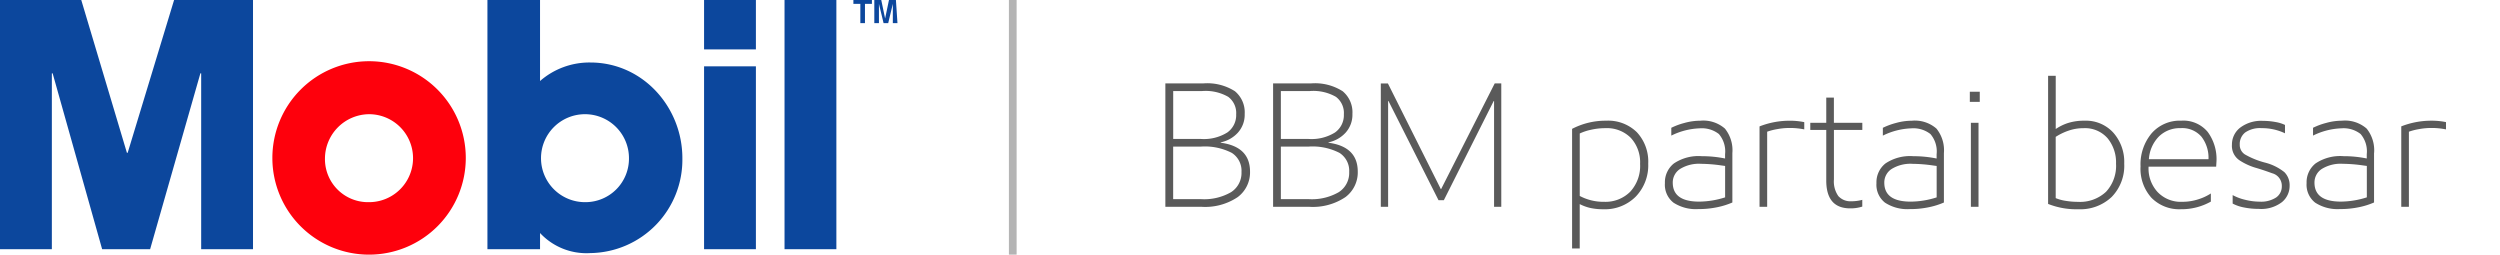 <svg xmlns="http://www.w3.org/2000/svg" width="324" height="33" viewBox="0 0 324 33">
  <defs>
    <style>
      .cls-1 {
        fill: #0c479d;
      }

      .cls-1, .cls-2, .cls-3, .cls-4 {
        fill-rule: evenodd;
      }

      .cls-2 {
        fill: #fe000c;
      }

      .cls-3 {
        fill: #b4b4b4;
      }

      .cls-4 {
        fill: #5a5a5a;
      }
    </style>
  </defs>
  <path id="blue" class="cls-1" d="M0,0H10.531l5.916,19.8h0.1L22.563,0H32.79V32.3H26.072V9.5h-0.1L19.455,32.3H13.238L6.82,9.5H6.72V32.3H0V0M91.247,6.4h6.718V0H91.247V6.4Zm0,25.9h6.718V8.6H91.247V32.3Zm10.428,0h6.719V0h-6.719V32.3ZM75.8,26.2a5.7,5.7,0,1,1,5.715-5.7,5.642,5.642,0,0,1-5.583,5.7H75.8m-5.81,6.1V30.2a8.211,8.211,0,0,0,6.516,2.6,12.094,12.094,0,0,0,11.93-12.255V20.5c0-6.6-5.114-12.4-11.931-12.4a9.729,9.729,0,0,0-6.517,2.4V0H63.171V32.3h6.821ZM112.1,3h-0.6V0.5h-0.9V0H113V0.5h-0.9V3h0Zm4.211,0h-0.6V0.5h0l-0.6,2.5h-0.6l-0.6-2.5h0V3h-0.6V0h0.9l0.5,2.4h0l0.5-2.4h0.9l0.2,3h0Z"/>
  <path id="red" class="cls-2" d="M47.83,26.2a5.7,5.7,0,1,0,0-11.4h0a5.77,5.77,0,0,0-5.715,5.7,5.581,5.581,0,0,0,5.46,5.7H47.83M35.3,20.5A12.533,12.533,0,1,1,47.868,33H47.83A12.521,12.521,0,0,1,35.3,20.5Z"/>
  <path id="grey_line" data-name="grey line" class="cls-3" d="M131.755,33h-1V0h1V33Z"/>
  <path id="Make_shape_layer_before_saving" data-name="Make shape layer before saving" class="cls-4" d="M160.438,17.183a3.463,3.463,0,0,0,.874-2.415,3.549,3.549,0,0,0-1.265-2.944,6.67,6.67,0,0,0-4.14-1.012h-4.876V26.8h4.646a7.558,7.558,0,0,0,4.727-1.254,3.992,3.992,0,0,0,1.6-3.3q0-3.243-3.8-3.749V18.448A4.118,4.118,0,0,0,160.438,17.183ZM152.043,11.8h3.749a5.9,5.9,0,0,1,3.381.747,2.61,2.61,0,0,1,1.035,2.266,2.749,2.749,0,0,1-1.15,2.357,5.743,5.743,0,0,1-3.4.84h-3.611V11.8Zm0,7.2h3.565a7.633,7.633,0,0,1,4.037.816,2.752,2.752,0,0,1,1.253,2.473,2.959,2.959,0,0,1-1.345,2.611,6.961,6.961,0,0,1-3.9.909h-3.611V19ZM174.4,17.183a3.463,3.463,0,0,0,.874-2.415,3.549,3.549,0,0,0-1.265-2.944,6.67,6.67,0,0,0-4.14-1.012h-4.876V26.8h4.646a7.558,7.558,0,0,0,4.727-1.254,3.992,3.992,0,0,0,1.6-3.3q0-3.243-3.795-3.749V18.448A4.118,4.118,0,0,0,174.4,17.183ZM166,11.8h3.749a5.9,5.9,0,0,1,3.381.747,2.61,2.61,0,0,1,1.035,2.266,2.749,2.749,0,0,1-1.15,2.357,5.743,5.743,0,0,1-3.4.84H166V11.8Zm0,7.2h3.565a7.633,7.633,0,0,1,4.037.816,2.752,2.752,0,0,1,1.253,2.473,2.959,2.959,0,0,1-1.345,2.611,6.961,6.961,0,0,1-3.9.909H166V19Zm28.566,7.8V10.812h-0.851L186.773,24.5h-0.046l-6.854-13.685h-0.92V26.8H179.9V13.089h0.046l6.486,12.857h0.69l6.463-12.857h0.046V26.8h0.943ZM207.8,27.119A5.629,5.629,0,0,0,212,25.474a5.841,5.841,0,0,0,1.61-4.267,5.583,5.583,0,0,0-1.461-4.059,5.3,5.3,0,0,0-3.99-1.506,9.389,9.389,0,0,0-4.416,1.058V32.2h0.989v-5.75a5.843,5.843,0,0,0,1.345.495,7.472,7.472,0,0,0,1.714.172h0ZM204.736,17.3a6.627,6.627,0,0,1,1.46-.483,8.312,8.312,0,0,1,1.852-.207,4.368,4.368,0,0,1,3.3,1.253,4.653,4.653,0,0,1,1.208,3.369,4.924,4.924,0,0,1-1.288,3.623,4.52,4.52,0,0,1-3.358,1.3,6.561,6.561,0,0,1-3.174-.759V17.3Zm19.78,2.53a4.474,4.474,0,0,0-.966-3.163,4.246,4.246,0,0,0-3.2-1.023,7.677,7.677,0,0,0-2.036.287,8.931,8.931,0,0,0-1.713.632v1.012a8.94,8.94,0,0,1,3.68-.943,3.591,3.591,0,0,1,2.484.736,3.462,3.462,0,0,1,.805,2.622v0.552a14.9,14.9,0,0,0-3.013-.3,5.707,5.707,0,0,0-3.623.943,3.116,3.116,0,0,0-1.161,2.553,2.944,2.944,0,0,0,1.115,2.53,5.318,5.318,0,0,0,3.209.828,11.625,11.625,0,0,0,2.518-.253,9.757,9.757,0,0,0,1.9-.6V19.828Zm-4.3,6.3q-3.427,0-3.427-2.461a2.085,2.085,0,0,1,.931-1.76,4.646,4.646,0,0,1,2.749-.678,19.3,19.3,0,0,1,2.6.207l0.506,0.069v4.071a11.3,11.3,0,0,1-3.358.552h0Zm13.616-10.3a9.08,9.08,0,0,0-1.909-.184,10.605,10.605,0,0,0-3.887.736V26.8h0.989V17.068a7.685,7.685,0,0,1,1.3-.333,8.764,8.764,0,0,1,1.576-.149,9.206,9.206,0,0,1,1.932.184V15.826Zm3.84,0.092V12.652h-0.989v3.266h-2.07v0.92h2.07v6.555q0,3.611,3.105,3.611a4.939,4.939,0,0,0,1.564-.23V25.9a5.414,5.414,0,0,1-1.4.184,2.124,2.124,0,0,1-1.7-.667,3.288,3.288,0,0,1-.575-2.162V16.838h3.68v-0.92h-3.68Zm14.26,3.91a4.474,4.474,0,0,0-.966-3.163,4.246,4.246,0,0,0-3.2-1.023,7.683,7.683,0,0,0-2.036.287,8.982,8.982,0,0,0-1.713.632v1.012a8.944,8.944,0,0,1,3.68-.943,3.591,3.591,0,0,1,2.484.736,3.458,3.458,0,0,1,.805,2.622v0.552a14.889,14.889,0,0,0-3.013-.3,5.709,5.709,0,0,0-3.623.943,3.116,3.116,0,0,0-1.161,2.553,2.946,2.946,0,0,0,1.115,2.53,5.32,5.32,0,0,0,3.209.828,11.625,11.625,0,0,0,2.518-.253,9.757,9.757,0,0,0,1.9-.6V19.828Zm-4.3,6.3q-3.428,0-3.427-2.461a2.085,2.085,0,0,1,.931-1.76,4.648,4.648,0,0,1,2.749-.678,19.3,19.3,0,0,1,2.6.207l0.506,0.069v4.071a11.3,11.3,0,0,1-3.358.552h0ZM256.577,13.2V11.893h-1.288V13.2h1.288ZM256.416,26.8V15.918h-0.989V26.8h0.989ZM275.3,21.185a5.7,5.7,0,0,0-1.415-3.991,4.787,4.787,0,0,0-3.714-1.552,6.962,6.962,0,0,0-2.116.287,6.212,6.212,0,0,0-1.633.793v-6.9h-0.989V26.429a9.976,9.976,0,0,0,3.933.69,5.91,5.91,0,0,0,4.3-1.587,5.783,5.783,0,0,0,1.633-4.347h0Zm-8.878-3.45a7.53,7.53,0,0,1,1.656-.8,5.807,5.807,0,0,1,1.932-.322,3.88,3.88,0,0,1,3.128,1.3,4.92,4.92,0,0,1,1.1,3.3,4.93,4.93,0,0,1-1.3,3.646,4.926,4.926,0,0,1-3.645,1.3,9.751,9.751,0,0,1-1.564-.127,5.5,5.5,0,0,1-1.311-.357V17.735Zm20.837,3.128A5.938,5.938,0,0,0,286.12,17.1a4.092,4.092,0,0,0-3.439-1.46,4.848,4.848,0,0,0-3.829,1.633,6.269,6.269,0,0,0-1.438,4.3,5.6,5.6,0,0,0,1.426,4.071,5.042,5.042,0,0,0,3.8,1.472,7.752,7.752,0,0,0,3.887-.989V25.072a6.478,6.478,0,0,1-1.633.759,6.634,6.634,0,0,1-2.07.322,4.146,4.146,0,0,1-3.2-1.265,4.487,4.487,0,0,1-1.173-3.174V21.6h8.763Zm-8.763-.23a4.623,4.623,0,0,1,1.288-2.933,3.853,3.853,0,0,1,2.829-1.092,3.282,3.282,0,0,1,2.7,1.115,4.466,4.466,0,0,1,.908,2.91H278.5Zm17.641-4.439a4.518,4.518,0,0,0-1.23-.38,8.759,8.759,0,0,0-1.622-.149,4.493,4.493,0,0,0-2.967.886,2.755,2.755,0,0,0-1.058,2.2,2.246,2.246,0,0,0,1.047,2.07,7.963,7.963,0,0,0,1.978.909q0.931,0.265,2.185.724a1.673,1.673,0,0,1,1.253,1.656,1.739,1.739,0,0,1-.736,1.484,3.581,3.581,0,0,1-2.139.54,7.805,7.805,0,0,1-1.874-.241,6.344,6.344,0,0,1-1.622-.61v1.1a5.132,5.132,0,0,0,1.484.506,9.653,9.653,0,0,0,1.92.184,4.414,4.414,0,0,0,2.979-.874,2.711,2.711,0,0,0,1-2.116,2.373,2.373,0,0,0-.678-1.771,6.626,6.626,0,0,0-2.565-1.253,10.573,10.573,0,0,1-2.553-1.046,1.454,1.454,0,0,1-.667-1.265,1.907,1.907,0,0,1,.7-1.576,3.355,3.355,0,0,1,2.127-.563,6.886,6.886,0,0,1,3.036.667V16.194Zm11.546,3.634a4.474,4.474,0,0,0-.966-3.163,4.246,4.246,0,0,0-3.2-1.023,7.677,7.677,0,0,0-2.036.287,8.931,8.931,0,0,0-1.713.632v1.012a8.94,8.94,0,0,1,3.68-.943,3.591,3.591,0,0,1,2.484.736,3.462,3.462,0,0,1,.8,2.622v0.552a14.9,14.9,0,0,0-3.013-.3,5.707,5.707,0,0,0-3.623.943,3.116,3.116,0,0,0-1.161,2.553,2.944,2.944,0,0,0,1.115,2.53,5.318,5.318,0,0,0,3.209.828,11.625,11.625,0,0,0,2.518-.253,9.757,9.757,0,0,0,1.9-.6V19.828Zm-4.3,6.3q-3.427,0-3.427-2.461a2.085,2.085,0,0,1,.931-1.76,4.646,4.646,0,0,1,2.749-.678,19.3,19.3,0,0,1,2.6.207l0.506,0.069v4.071a11.3,11.3,0,0,1-3.358.552h0ZM317,15.826a9.08,9.08,0,0,0-1.909-.184,10.605,10.605,0,0,0-3.887.736V26.8h0.989V17.068a7.685,7.685,0,0,1,1.3-.333,8.764,8.764,0,0,1,1.576-.149,9.206,9.206,0,0,1,1.932.184V15.826Z"/>
</svg>
